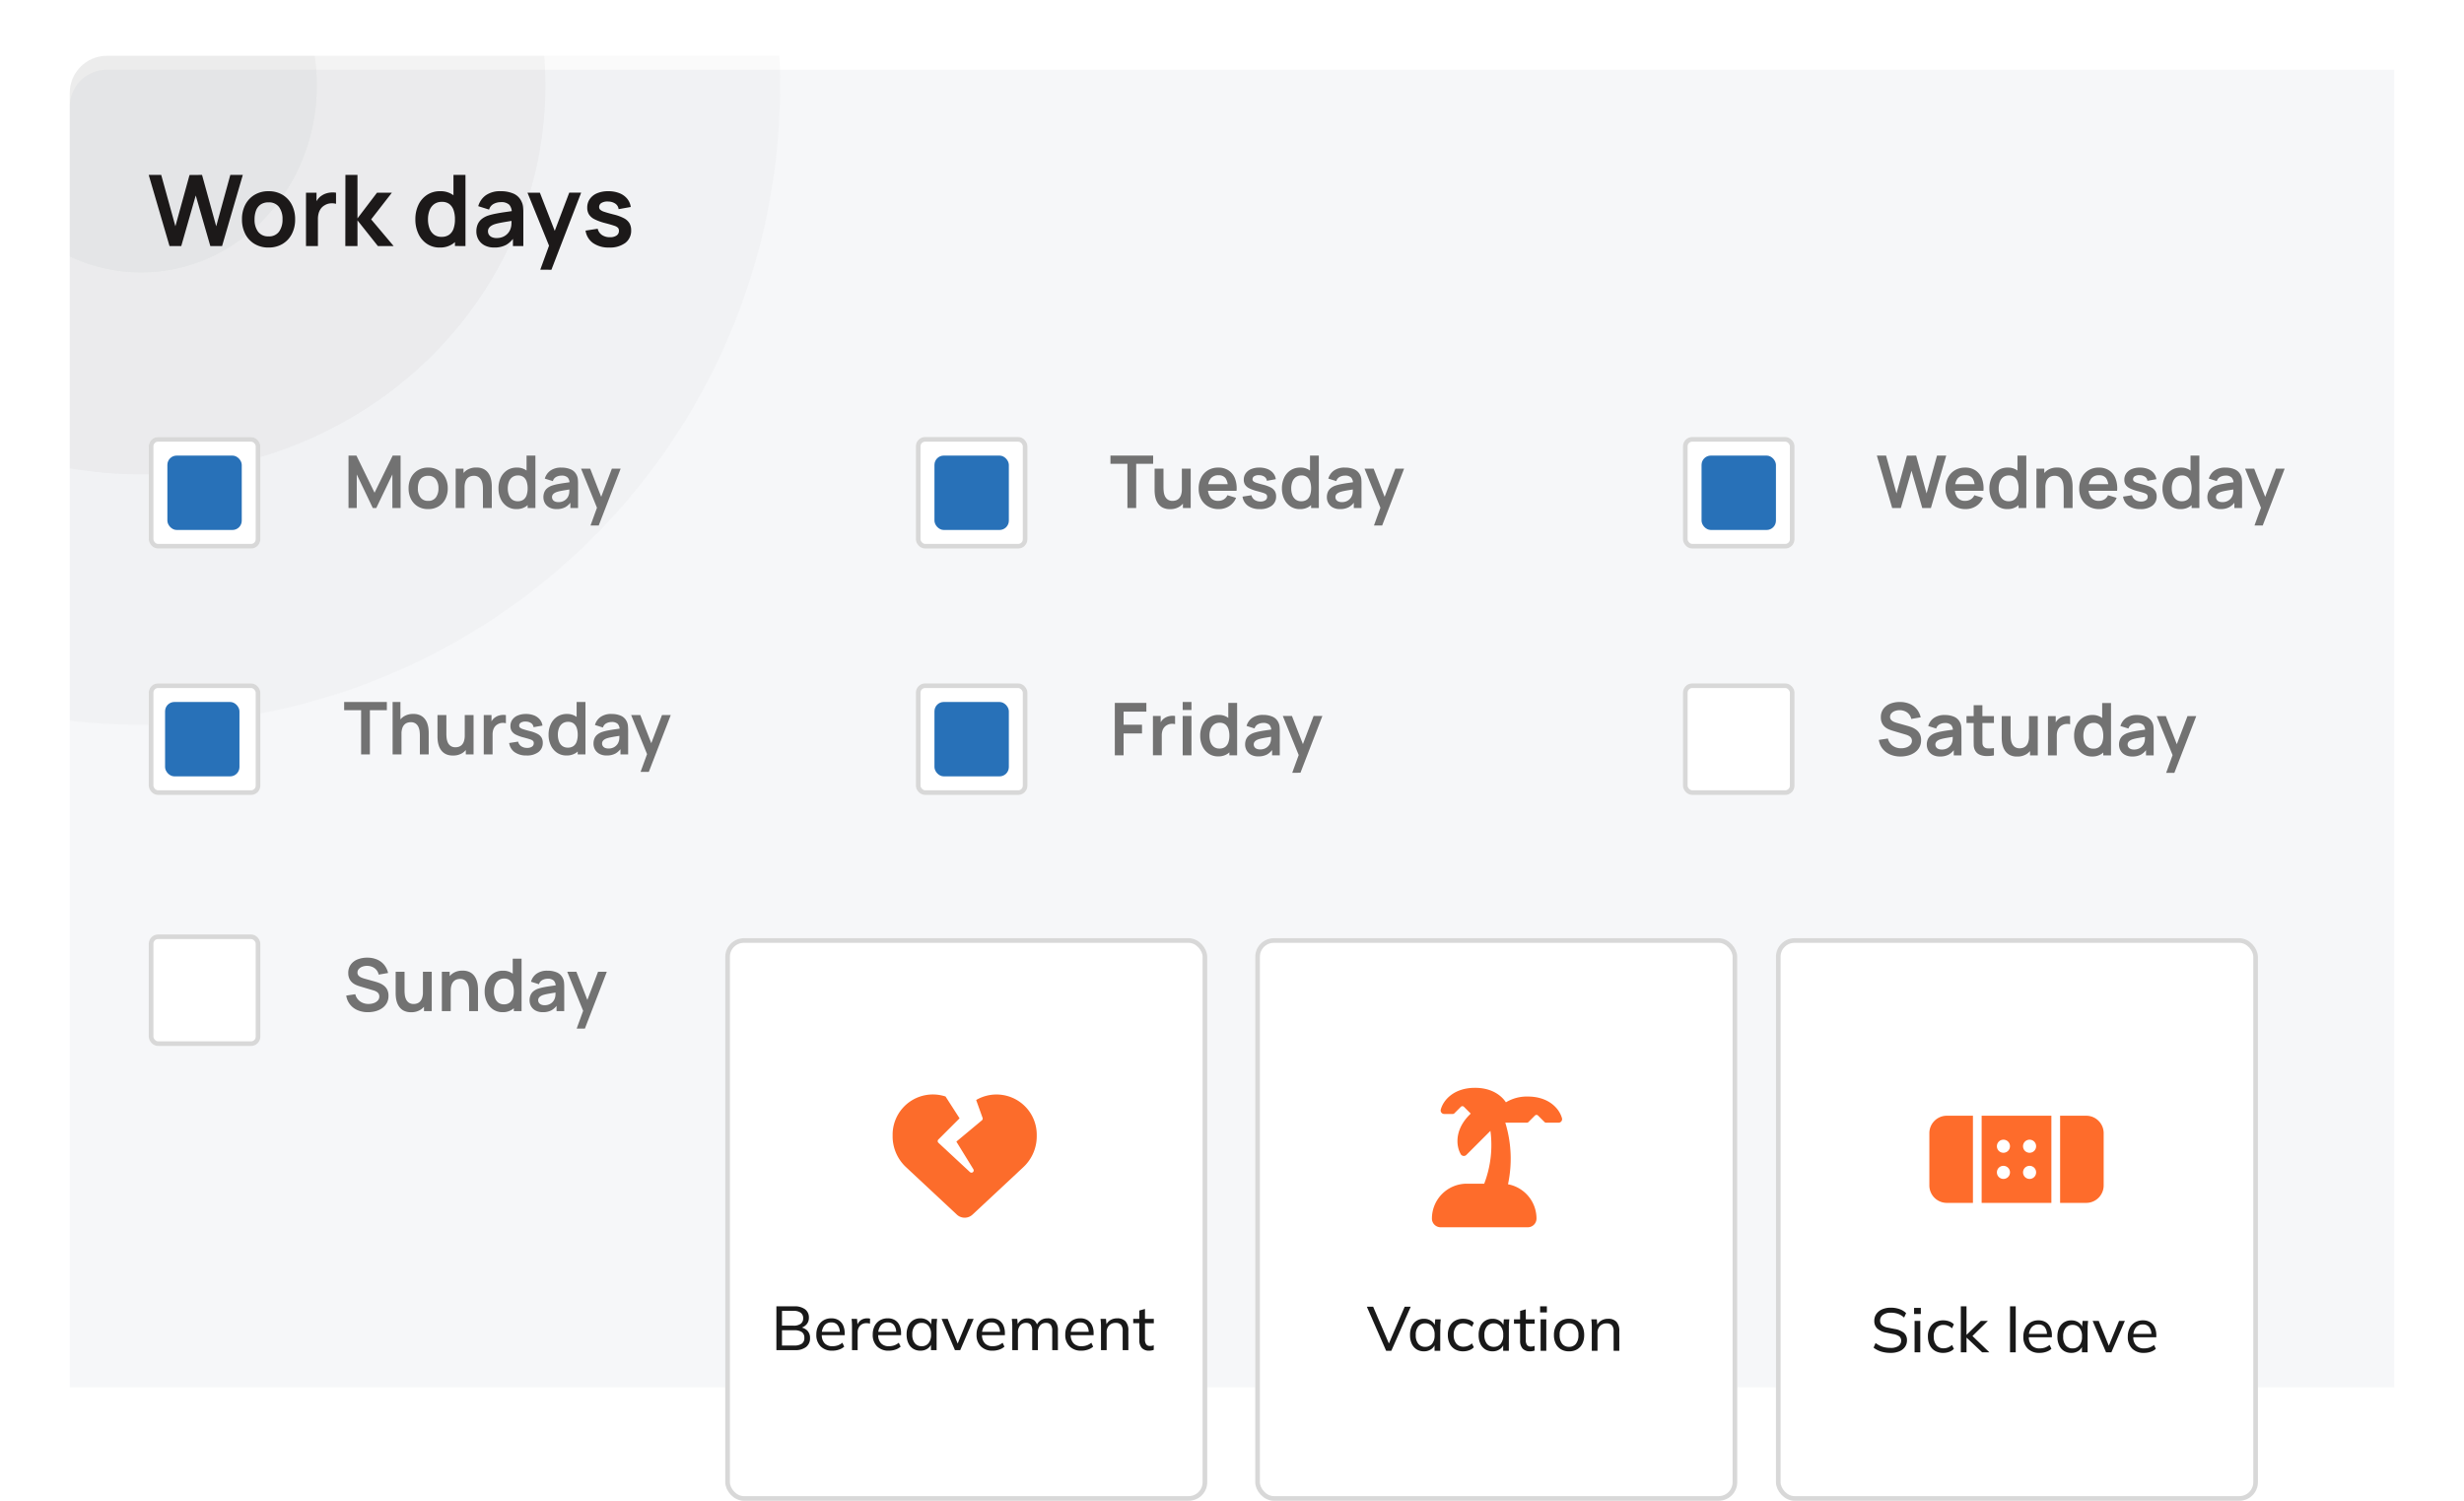 <svg xmlns="http://www.w3.org/2000/svg" xmlns:xlink="http://www.w3.org/1999/xlink" width="530" height="322.828" viewBox="0 0 530 322.828">
  <defs>
    <filter id="Rectangle_9163" x="0" y="0" width="530" height="313.424" filterUnits="userSpaceOnUse">
      <feOffset dy="3" input="SourceAlpha"/>
      <feGaussianBlur stdDeviation="5" result="blur"/>
      <feFlood flood-opacity="0.102"/>
      <feComposite operator="in" in2="blur"/>
      <feComposite in="SourceGraphic"/>
    </filter>
    <clipPath id="clip-path">
      <rect id="Rectangle_9164" data-name="Rectangle 9164" width="319.514" height="164.91" rx="8" transform="translate(0 0)" fill="#3c6fba" opacity="0.049"/>
    </clipPath>
  </defs>
  <g id="platform-schedule" transform="translate(-441.169 -2537.448)">
    <g id="Group_11456" data-name="Group 11456" transform="translate(456.169 2549.448)">
      <g transform="matrix(1, 0, 0, 1, -15, -12)" filter="url(#Rectangle_9163)">
        <path id="Rectangle_9163-2" data-name="Rectangle 9163" d="M8,0H500a0,0,0,0,1,0,0V283.424a0,0,0,0,1,0,0H0a0,0,0,0,1,0,0V8A8,8,0,0,1,8,0Z" transform="translate(15 12)" fill="#f6f7f9"/>
      </g>
      <g id="Mask_Group_11560" data-name="Mask Group 11560" transform="translate(0 0)" opacity="0.4" clip-path="url(#clip-path)">
        <g id="Group_11987" data-name="Group 11987" transform="translate(-122.166 -131.074)">
          <ellipse id="Ellipse_262" data-name="Ellipse 262" cx="137.489" cy="137.489" rx="137.489" ry="137.489" fill="#393939" opacity="0.056"/>
          <ellipse id="Ellipse_263" data-name="Ellipse 263" cx="87.019" cy="83.647" rx="87.019" ry="83.647" transform="translate(50.469 53.842)" fill="#393939" opacity="0.1"/>
          <ellipse id="Ellipse_264" data-name="Ellipse 264" cx="37.852" cy="40.219" rx="37.852" ry="40.219" transform="translate(99.637 97.27)" fill="#393939" opacity="0.1"/>
        </g>
      </g>
      <path id="Path_20915" data-name="Path 20915" d="M4.692,1.621.218-13.68H2.907L5.956-2.629,9-13.659l2.688-.021,3.05,11.051L17.772-13.68h2.688L16,1.621H13.469L10.334-9.26,7.221,1.621Zm21.294.319a5.708,5.708,0,0,1-3.007-.776A5.283,5.283,0,0,1,20.987-.977a6.735,6.735,0,0,1-.707-3.14A6.651,6.651,0,0,1,21-7.283a5.328,5.328,0,0,1,2.008-2.125,5.707,5.707,0,0,1,2.975-.765A5.729,5.729,0,0,1,29-9.4a5.319,5.319,0,0,1,2,2.141,6.694,6.694,0,0,1,.712,3.14A6.676,6.676,0,0,1,31-.966a5.319,5.319,0,0,1-2,2.136A5.738,5.738,0,0,1,25.986,1.94Zm0-2.4a2.628,2.628,0,0,0,2.274-1.02A4.363,4.363,0,0,0,29-4.117a4.294,4.294,0,0,0-.754-2.662,2.662,2.662,0,0,0-2.263-.994,2.9,2.9,0,0,0-1.695.462,2.712,2.712,0,0,0-.983,1.286,5.263,5.263,0,0,0-.319,1.907,4.273,4.273,0,0,0,.76,2.662A2.642,2.642,0,0,0,25.986-.462Zm8.065,2.083V-9.855h2.263V-7.06l-.276-.361a4.092,4.092,0,0,1,.568-1.047,3.1,3.1,0,0,1,.855-.781A3.664,3.664,0,0,1,38.4-9.7a4.464,4.464,0,0,1,1.057-.2,4.5,4.5,0,0,1,1.052.048v2.391a3.262,3.262,0,0,0-1.174-.1,2.709,2.709,0,0,0-1.2.372,2.619,2.619,0,0,0-.866.733,3.043,3.043,0,0,0-.494,1.015,4.531,4.531,0,0,0-.159,1.227V1.621Zm8.458,0,.021-15.3h2.593v9.351l4.2-5.525h3.2L48.066-4.117,52.9,1.621h-3.39L45.123-3.9V1.621Zm20.306.319a4.816,4.816,0,0,1-2.763-.8,5.275,5.275,0,0,1-1.828-2.168,7.146,7.146,0,0,1-.648-3.092,7.113,7.113,0,0,1,.653-3.108,5.225,5.225,0,0,1,1.854-2.157,5.017,5.017,0,0,1,2.826-.792,4.611,4.611,0,0,1,2.747.792A4.915,4.915,0,0,1,67.341-7.22a7.969,7.969,0,0,1,.574,3.1,7.95,7.95,0,0,1-.574,3.087,4.874,4.874,0,0,1-1.711,2.173A4.785,4.785,0,0,1,62.815,1.94Zm.393-2.3a2.708,2.708,0,0,0,1.663-.473A2.691,2.691,0,0,0,65.8-2.151a6.042,6.042,0,0,0,.292-1.966A6.03,6.03,0,0,0,65.8-6.088a2.736,2.736,0,0,0-.909-1.318,2.545,2.545,0,0,0-1.594-.473,2.746,2.746,0,0,0-1.7.5,2.945,2.945,0,0,0-.988,1.36,5.4,5.4,0,0,0-.319,1.9A5.511,5.511,0,0,0,60.6-2.209a2.939,2.939,0,0,0,.962,1.355A2.62,2.62,0,0,0,63.208-.355Zm2.88,1.976V-6.433h-.319V-13.68h2.582v15.3Zm8.447.319a4.316,4.316,0,0,1-2.1-.473,3.234,3.234,0,0,1-1.3-1.259,3.48,3.48,0,0,1-.441-1.732,3.853,3.853,0,0,1,.276-1.493,2.985,2.985,0,0,1,.85-1.148A4.535,4.535,0,0,1,73.3-4.956a14.029,14.029,0,0,1,1.62-.4q.93-.181,2.019-.335t2.279-.335l-.914.521a2.419,2.419,0,0,0-.531-1.753,2.464,2.464,0,0,0-1.828-.563,3.311,3.311,0,0,0-1.5.361,2,2,0,0,0-1.009,1.243L71.1-6.954a4.334,4.334,0,0,1,1.62-2.338,5.317,5.317,0,0,1,3.225-.882,6.78,6.78,0,0,1,2.694.5,3.341,3.341,0,0,1,1.727,1.636A3.485,3.485,0,0,1,80.74-6.8,13.767,13.767,0,0,1,80.8-5.424V1.621H78.562V-.865l.372.4a5.124,5.124,0,0,1-1.812,1.822A5.246,5.246,0,0,1,74.535,1.94Zm.51-2.04a3.3,3.3,0,0,0,1.488-.308,2.961,2.961,0,0,0,.983-.754A2.652,2.652,0,0,0,78.01-2a3.283,3.283,0,0,0,.228-1.121q.027-.632.027-1.025l.786.234q-1.158.181-1.987.319t-1.424.26a9.779,9.779,0,0,0-1.052.271,3.255,3.255,0,0,0-.754.372,1.585,1.585,0,0,0-.473.489,1.242,1.242,0,0,0-.165.648,1.335,1.335,0,0,0,.213.749,1.458,1.458,0,0,0,.622.515A2.391,2.391,0,0,0,75.045-.1Zm9.393,6.822L86.648.654l.042,1.785-5-12.294h2.667L87.9-.759h-.68l3.453-9.1h2.561L86.84,6.721ZM99.251,1.94A5.774,5.774,0,0,1,95.8.984,3.966,3.966,0,0,1,94.182-1.7l2.614-.4A2.208,2.208,0,0,0,97.689-.77a2.944,2.944,0,0,0,1.743.489,2.4,2.4,0,0,0,1.429-.367,1.174,1.174,0,0,0,.5-1,1,1,0,0,0-.186-.632,1.841,1.841,0,0,0-.813-.462q-.627-.223-1.923-.563a11.5,11.5,0,0,1-2.3-.823,3,3,0,0,1-1.222-1.047,2.75,2.75,0,0,1-.372-1.466,3.157,3.157,0,0,1,.563-1.87A3.6,3.6,0,0,1,96.69-9.743a6.039,6.039,0,0,1,2.38-.43,6.357,6.357,0,0,1,2.375.414,4.122,4.122,0,0,1,1.674,1.179,3.535,3.535,0,0,1,.786,1.8l-2.614.468a1.652,1.652,0,0,0-.664-1.158,2.735,2.735,0,0,0-1.514-.478,2.554,2.554,0,0,0-1.456.271,1.006,1.006,0,0,0-.553.909.786.786,0,0,0,.223.563,2.389,2.389,0,0,0,.9.468q.675.234,2.014.574a9.588,9.588,0,0,1,2.194.8,2.994,2.994,0,0,1,1.19,1.079,2.962,2.962,0,0,1,.367,1.519A3.268,3.268,0,0,1,102.73.952,5.5,5.5,0,0,1,99.251,1.94Z" transform="translate(16.769 39.304)" fill="#1c1919"/>
      <path id="Path_20908" data-name="Path 20908" d="M.98,1.194V-10.08h1.7l3.9,7.986,3.9-7.986h1.7V1.194H10.415V-6.032L6.954,1.194H6.2L2.749-6.032V1.194ZM18.1,1.429A4.206,4.206,0,0,1,15.887.858,3.893,3.893,0,0,1,14.419-.72,4.963,4.963,0,0,1,13.9-3.033a4.9,4.9,0,0,1,.532-2.333,3.926,3.926,0,0,1,1.48-1.566A4.2,4.2,0,0,1,18.1-7.5a4.221,4.221,0,0,1,2.224.572A3.919,3.919,0,0,1,21.8-5.347a4.932,4.932,0,0,1,.525,2.314,4.919,4.919,0,0,1-.528,2.321A3.919,3.919,0,0,1,20.319.862,4.228,4.228,0,0,1,18.1,1.429Zm0-1.769a1.936,1.936,0,0,0,1.676-.752,3.215,3.215,0,0,0,.548-1.942,3.164,3.164,0,0,0-.556-1.961A1.962,1.962,0,0,0,18.1-5.727a2.137,2.137,0,0,0-1.249.341,2,2,0,0,0-.724.947A3.878,3.878,0,0,0,15.9-3.033a3.148,3.148,0,0,0,.56,1.961A1.946,1.946,0,0,0,18.1-.34ZM29.894,1.194V-2.877a7.942,7.942,0,0,0-.055-.885,3.173,3.173,0,0,0-.254-.936,1.812,1.812,0,0,0-.6-.74,1.772,1.772,0,0,0-1.069-.29,2.24,2.24,0,0,0-.712.117,1.623,1.623,0,0,0-.638.4,2.026,2.026,0,0,0-.458.783,3.951,3.951,0,0,0-.172,1.272l-1.12-.478a4.483,4.483,0,0,1,.419-1.957,3.33,3.33,0,0,1,1.233-1.4,3.647,3.647,0,0,1,2-.521,3.386,3.386,0,0,1,1.55.313,2.738,2.738,0,0,1,.971.8,3.477,3.477,0,0,1,.532,1.033,5.3,5.3,0,0,1,.223,1.037q.051.489.051.795V1.194Zm-5.864,0V-7.261h1.683v2.623h.227V1.194ZM37.1,1.429A3.549,3.549,0,0,1,35.062.842a3.887,3.887,0,0,1-1.347-1.6,5.266,5.266,0,0,1-.478-2.278,5.241,5.241,0,0,1,.482-2.29,3.85,3.85,0,0,1,1.366-1.589A3.7,3.7,0,0,1,37.168-7.5a3.4,3.4,0,0,1,2.024.583A3.622,3.622,0,0,1,40.433-5.32a5.872,5.872,0,0,1,.423,2.286,5.858,5.858,0,0,1-.423,2.274,3.592,3.592,0,0,1-1.261,1.6A3.526,3.526,0,0,1,37.1,1.429Zm.29-1.691A2,2,0,0,0,38.613-.61a1.983,1.983,0,0,0,.681-.975,4.452,4.452,0,0,0,.215-1.448,4.443,4.443,0,0,0-.215-1.452,2.016,2.016,0,0,0-.669-.971,1.875,1.875,0,0,0-1.174-.348,2.023,2.023,0,0,0-1.253.372,2.17,2.17,0,0,0-.728,1,3.975,3.975,0,0,0-.235,1.4,4.06,4.06,0,0,0,.231,1.405,2.165,2.165,0,0,0,.709,1A1.93,1.93,0,0,0,37.387-.262Zm2.122,1.456V-4.74h-.235v-5.34h1.9V1.194Zm6.224.235a3.18,3.18,0,0,1-1.55-.348,2.383,2.383,0,0,1-.959-.928A2.564,2.564,0,0,1,42.9-1.123a2.84,2.84,0,0,1,.2-1.1,2.2,2.2,0,0,1,.626-.846,3.342,3.342,0,0,1,1.1-.583,10.337,10.337,0,0,1,1.194-.3q.685-.133,1.488-.247t1.679-.247l-.673.384a1.782,1.782,0,0,0-.391-1.292,1.816,1.816,0,0,0-1.347-.415,2.44,2.44,0,0,0-1.1.266,1.477,1.477,0,0,0-.744.916L43.2-5.124A3.193,3.193,0,0,1,44.4-6.846a3.918,3.918,0,0,1,2.376-.65,5,5,0,0,1,1.985.368,2.461,2.461,0,0,1,1.272,1.206,2.568,2.568,0,0,1,.274.912A10.144,10.144,0,0,1,50.353-4V1.194H48.7V-.638l.274.3A3.775,3.775,0,0,1,47.64,1,3.866,3.866,0,0,1,45.733,1.429Zm.376-1.5a2.429,2.429,0,0,0,1.1-.227,2.182,2.182,0,0,0,.724-.556,1.954,1.954,0,0,0,.364-.619,2.419,2.419,0,0,0,.168-.826q.02-.466.02-.756l.579.172q-.853.133-1.464.235t-1.049.192a7.2,7.2,0,0,0-.775.2,2.4,2.4,0,0,0-.556.274,1.168,1.168,0,0,0-.348.36.915.915,0,0,0-.121.478.984.984,0,0,0,.157.552,1.074,1.074,0,0,0,.458.38A1.762,1.762,0,0,0,46.109-.074Zm6.921,5.027L54.659.482,54.69,1.8,51-7.261h1.965l2.615,6.7h-.5l2.545-6.7h1.887L54.8,4.953Z" transform="translate(58.986 96.081)" fill="#727272"/>
      <path id="Path_20909" data-name="Path 20909" d="M3.789,1.194V-8.311H.14V-10.08H9.324v1.769H5.675V1.194Zm12.637,0V-2.877a7.943,7.943,0,0,0-.055-.885,3.173,3.173,0,0,0-.254-.936,1.812,1.812,0,0,0-.6-.74,1.772,1.772,0,0,0-1.069-.29,2.24,2.24,0,0,0-.712.117,1.623,1.623,0,0,0-.638.4,2.026,2.026,0,0,0-.458.783,3.951,3.951,0,0,0-.172,1.272l-1.12-.478a4.483,4.483,0,0,1,.419-1.957A3.33,3.33,0,0,1,13-6.983a3.647,3.647,0,0,1,2-.521,3.386,3.386,0,0,1,1.55.313,2.738,2.738,0,0,1,.971.8,3.476,3.476,0,0,1,.532,1.033,5.3,5.3,0,0,1,.223,1.037q.051.489.051.795V1.194Zm-5.864,0V-10.08h1.683v5.935h.227v5.34Zm12.981.243a3.386,3.386,0,0,1-1.55-.313,2.738,2.738,0,0,1-.971-.8,3.477,3.477,0,0,1-.532-1.033,5.3,5.3,0,0,1-.223-1.037q-.051-.489-.051-.795V-7.261h1.91V-3.19a7.989,7.989,0,0,0,.055.881,3.176,3.176,0,0,0,.254.94,1.812,1.812,0,0,0,.6.74A1.772,1.772,0,0,0,24.1-.34a2.24,2.24,0,0,0,.712-.117,1.623,1.623,0,0,0,.638-.4,2.024,2.024,0,0,0,.458-.787,3.958,3.958,0,0,0,.172-1.268l1.12.478A4.484,4.484,0,0,1,26.78-.481a3.33,3.33,0,0,1-1.233,1.4A3.647,3.647,0,0,1,23.542,1.437Zm2.764-.243V-1.428h-.227V-7.261h1.895V1.194Zm3.86,0V-7.261h1.668V-5.2l-.2-.266a3.015,3.015,0,0,1,.419-.771,2.284,2.284,0,0,1,.63-.575,2.7,2.7,0,0,1,.693-.333,3.29,3.29,0,0,1,.779-.149,3.318,3.318,0,0,1,.775.035V-5.5a2.4,2.4,0,0,0-.865-.07,2,2,0,0,0-.881.274,1.93,1.93,0,0,0-.638.54,2.242,2.242,0,0,0-.364.748,3.338,3.338,0,0,0-.117.9v4.3Zm9.2.235a4.255,4.255,0,0,1-2.545-.7,2.922,2.922,0,0,1-1.19-1.981l1.926-.3a1.627,1.627,0,0,0,.658.987,2.169,2.169,0,0,0,1.284.36,1.769,1.769,0,0,0,1.053-.27.865.865,0,0,0,.372-.74.738.738,0,0,0-.137-.466,1.357,1.357,0,0,0-.6-.341q-.462-.164-1.417-.415a8.477,8.477,0,0,1-1.691-.607,2.214,2.214,0,0,1-.9-.771,2.026,2.026,0,0,1-.274-1.08,2.326,2.326,0,0,1,.415-1.378,2.651,2.651,0,0,1,1.159-.9A4.45,4.45,0,0,1,39.233-7.5a4.684,4.684,0,0,1,1.75.305,3.037,3.037,0,0,1,1.233.869A2.605,2.605,0,0,1,42.8-5l-1.926.344a1.217,1.217,0,0,0-.489-.853,2.015,2.015,0,0,0-1.116-.352,1.882,1.882,0,0,0-1.073.2.741.741,0,0,0-.407.669.579.579,0,0,0,.164.415,1.76,1.76,0,0,0,.662.344q.5.172,1.484.423a7.065,7.065,0,0,1,1.617.591,2.206,2.206,0,0,1,.877.795,2.182,2.182,0,0,1,.27,1.12,2.408,2.408,0,0,1-.928,2A4.055,4.055,0,0,1,39.366,1.429Zm8.6,0A3.549,3.549,0,0,1,45.935.842a3.887,3.887,0,0,1-1.347-1.6,5.266,5.266,0,0,1-.478-2.278,5.241,5.241,0,0,1,.482-2.29,3.85,3.85,0,0,1,1.366-1.589A3.7,3.7,0,0,1,48.041-7.5a3.4,3.4,0,0,1,2.024.583A3.622,3.622,0,0,1,51.306-5.32a5.872,5.872,0,0,1,.423,2.286,5.858,5.858,0,0,1-.423,2.274,3.592,3.592,0,0,1-1.261,1.6A3.526,3.526,0,0,1,47.97,1.429Zm.29-1.691A2,2,0,0,0,49.485-.61a1.983,1.983,0,0,0,.681-.975,4.452,4.452,0,0,0,.215-1.448,4.444,4.444,0,0,0-.215-1.452,2.016,2.016,0,0,0-.669-.971,1.875,1.875,0,0,0-1.174-.348,2.023,2.023,0,0,0-1.253.372,2.17,2.17,0,0,0-.728,1,3.976,3.976,0,0,0-.235,1.4,4.06,4.06,0,0,0,.231,1.405,2.166,2.166,0,0,0,.709,1A1.931,1.931,0,0,0,48.26-.262Zm2.122,1.456V-4.74h-.235v-5.34h1.9V1.194Zm6.224.235a3.18,3.18,0,0,1-1.55-.348A2.383,2.383,0,0,1,54.1.153a2.564,2.564,0,0,1-.325-1.276,2.84,2.84,0,0,1,.2-1.1,2.2,2.2,0,0,1,.626-.846,3.342,3.342,0,0,1,1.1-.583,10.337,10.337,0,0,1,1.194-.3q.685-.133,1.488-.247t1.679-.247l-.673.384a1.782,1.782,0,0,0-.391-1.292,1.816,1.816,0,0,0-1.347-.415,2.44,2.44,0,0,0-1.1.266,1.477,1.477,0,0,0-.744.916l-1.722-.54a3.193,3.193,0,0,1,1.194-1.722,3.918,3.918,0,0,1,2.376-.65,5,5,0,0,1,1.985.368A2.461,2.461,0,0,1,60.9-5.923a2.568,2.568,0,0,1,.274.912A10.147,10.147,0,0,1,61.226-4V1.194H59.574V-.638l.274.3A3.775,3.775,0,0,1,58.513,1,3.866,3.866,0,0,1,56.606,1.429Zm.376-1.5a2.429,2.429,0,0,0,1.1-.227A2.182,2.182,0,0,0,58.8-.857a1.954,1.954,0,0,0,.364-.619,2.419,2.419,0,0,0,.168-.826q.02-.466.02-.756l.579.172q-.853.133-1.464.235t-1.049.192a7.2,7.2,0,0,0-.775.2,2.4,2.4,0,0,0-.556.274,1.168,1.168,0,0,0-.348.36.915.915,0,0,0-.121.478.984.984,0,0,0,.157.552,1.074,1.074,0,0,0,.458.38A1.762,1.762,0,0,0,56.982-.074ZM63.9,4.953,65.532.482,65.563,1.8,61.876-7.261h1.965l2.615,6.7h-.5l2.545-6.7h1.887L65.673,4.953Z" transform="translate(58.887 149.08)" fill="#727272"/>
      <g id="Rectangle_8689" data-name="Rectangle 8689" transform="translate(17 82)" fill="#fff" stroke="#d8d8d8" stroke-width="1">
        <rect width="24" height="24" rx="2" stroke="none"/>
        <rect x="0.5" y="0.5" width="23" height="23" rx="1.5" fill="none"/>
      </g>
      <rect id="Rectangle_8690" data-name="Rectangle 8690" width="16" height="16" rx="2" transform="translate(21.001 86)" fill="#2871b8"/>
      <g id="Rectangle_8691" data-name="Rectangle 8691" transform="translate(17 135)" fill="#fff" stroke="#d8d8d8" stroke-width="1">
        <rect width="24" height="24" rx="2" stroke="none"/>
        <rect x="0.5" y="0.5" width="23" height="23" rx="1.5" fill="none"/>
      </g>
      <rect id="Rectangle_8692" data-name="Rectangle 8692" width="16" height="16" rx="2" transform="translate(20.507 139)" fill="#2871b8"/>
      <path id="Path_20912" data-name="Path 20912" d="M3.789,1.194V-8.311H.14V-10.08H9.324v1.769H5.675V1.194Zm9.176.243a3.386,3.386,0,0,1-1.55-.313,2.738,2.738,0,0,1-.971-.8A3.476,3.476,0,0,1,9.911-.708a5.3,5.3,0,0,1-.223-1.037q-.051-.489-.051-.795V-7.261h1.91V-3.19a7.989,7.989,0,0,0,.055.881,3.176,3.176,0,0,0,.254.94,1.812,1.812,0,0,0,.6.74,1.772,1.772,0,0,0,1.069.29,2.24,2.24,0,0,0,.712-.117,1.623,1.623,0,0,0,.638-.4,2.024,2.024,0,0,0,.458-.787A3.958,3.958,0,0,0,15.5-2.916l1.12.478A4.483,4.483,0,0,1,16.2-.481a3.33,3.33,0,0,1-1.233,1.4A3.647,3.647,0,0,1,12.965,1.437Zm2.764-.243V-1.428H15.5V-7.261H17.4V1.194Zm7.7.235A4.458,4.458,0,0,1,21.178.873,3.931,3.931,0,0,1,19.663-.669a4.624,4.624,0,0,1-.544-2.271,5.143,5.143,0,0,1,.532-2.408,3.9,3.9,0,0,1,1.48-1.585A4.2,4.2,0,0,1,23.323-7.5a3.932,3.932,0,0,1,2.235.615,3.644,3.644,0,0,1,1.366,1.734,5.931,5.931,0,0,1,.337,2.639H25.39V-3.2A3.4,3.4,0,0,0,24.9-5.21a1.76,1.76,0,0,0-1.5-.634,2.057,2.057,0,0,0-1.722.716,3.333,3.333,0,0,0-.564,2.094,3.11,3.11,0,0,0,.564,1.989,1.981,1.981,0,0,0,1.644.7,2.256,2.256,0,0,0,1.2-.309,2.021,2.021,0,0,0,.779-.9l1.863.564A3.784,3.784,0,0,1,25.668.8,4.132,4.132,0,0,1,23.433,1.429ZM20.52-2.509V-3.934h5.817v1.425ZM32.28,1.429a4.255,4.255,0,0,1-2.545-.7,2.922,2.922,0,0,1-1.19-1.981l1.926-.3a1.627,1.627,0,0,0,.658.987,2.169,2.169,0,0,0,1.284.36,1.769,1.769,0,0,0,1.053-.27.865.865,0,0,0,.372-.74.738.738,0,0,0-.137-.466,1.357,1.357,0,0,0-.6-.341q-.462-.164-1.417-.415a8.477,8.477,0,0,1-1.691-.607,2.214,2.214,0,0,1-.9-.771,2.026,2.026,0,0,1-.274-1.08,2.326,2.326,0,0,1,.415-1.378,2.651,2.651,0,0,1,1.159-.9A4.45,4.45,0,0,1,32.147-7.5a4.684,4.684,0,0,1,1.75.305,3.037,3.037,0,0,1,1.233.869A2.6,2.6,0,0,1,35.709-5l-1.926.344a1.217,1.217,0,0,0-.489-.853,2.015,2.015,0,0,0-1.116-.352,1.882,1.882,0,0,0-1.073.2.741.741,0,0,0-.407.669.579.579,0,0,0,.164.415,1.76,1.76,0,0,0,.662.344q.5.172,1.484.423a7.065,7.065,0,0,1,1.617.591,2.206,2.206,0,0,1,.877.795,2.182,2.182,0,0,1,.27,1.12,2.408,2.408,0,0,1-.928,2A4.055,4.055,0,0,1,32.28,1.429Zm8.6,0A3.549,3.549,0,0,1,38.849.842,3.887,3.887,0,0,1,37.5-.755a5.266,5.266,0,0,1-.478-2.278,5.241,5.241,0,0,1,.482-2.29,3.85,3.85,0,0,1,1.366-1.589A3.7,3.7,0,0,1,40.955-7.5a3.4,3.4,0,0,1,2.024.583A3.622,3.622,0,0,1,44.22-5.32a5.872,5.872,0,0,1,.423,2.286A5.858,5.858,0,0,1,44.22-.759,3.592,3.592,0,0,1,42.96.842,3.526,3.526,0,0,1,40.885,1.429Zm.29-1.691A2,2,0,0,0,42.4-.61a1.983,1.983,0,0,0,.681-.975A4.452,4.452,0,0,0,43.3-3.033a4.443,4.443,0,0,0-.215-1.452,2.016,2.016,0,0,0-.669-.971,1.875,1.875,0,0,0-1.174-.348,2.023,2.023,0,0,0-1.253.372,2.17,2.17,0,0,0-.728,1,3.976,3.976,0,0,0-.235,1.4,4.06,4.06,0,0,0,.231,1.405,2.165,2.165,0,0,0,.709,1A1.93,1.93,0,0,0,41.174-.262ZM43.3,1.194V-4.74h-.235v-5.34h1.9V1.194Zm6.224.235a3.18,3.18,0,0,1-1.55-.348,2.383,2.383,0,0,1-.959-.928,2.564,2.564,0,0,1-.325-1.276,2.84,2.84,0,0,1,.2-1.1,2.2,2.2,0,0,1,.626-.846,3.342,3.342,0,0,1,1.1-.583,10.337,10.337,0,0,1,1.194-.3q.685-.133,1.488-.247t1.679-.247l-.673.384a1.782,1.782,0,0,0-.391-1.292,1.816,1.816,0,0,0-1.347-.415,2.44,2.44,0,0,0-1.1.266,1.477,1.477,0,0,0-.744.916l-1.722-.54a3.193,3.193,0,0,1,1.194-1.722,3.918,3.918,0,0,1,2.376-.65,5,5,0,0,1,1.985.368,2.462,2.462,0,0,1,1.272,1.206,2.568,2.568,0,0,1,.274.912A10.144,10.144,0,0,1,54.14-4V1.194H52.488V-.638l.274.3A3.775,3.775,0,0,1,51.427,1,3.866,3.866,0,0,1,49.521,1.429Zm.376-1.5a2.429,2.429,0,0,0,1.1-.227,2.182,2.182,0,0,0,.724-.556,1.954,1.954,0,0,0,.364-.619,2.419,2.419,0,0,0,.168-.826q.02-.466.02-.756l.579.172q-.853.133-1.464.235t-1.049.192a7.205,7.205,0,0,0-.775.2A2.4,2.4,0,0,0,49-1.984a1.168,1.168,0,0,0-.348.36.915.915,0,0,0-.121.478.984.984,0,0,0,.157.552,1.074,1.074,0,0,0,.458.38A1.762,1.762,0,0,0,49.9-.074Zm6.921,5.027L58.446.482,58.478,1.8,54.79-7.261h1.965l2.615,6.7h-.5l2.545-6.7H63.3L58.587,4.953Z" transform="translate(223.715 96.081)" fill="#727272"/>
      <path id="Path_20911" data-name="Path 20911" d="M.98,1.215V-10.059H7.768v1.887h-4.9v2.811H6.829v1.879H2.867v4.7Zm8.2,0V-7.241h1.668v2.059l-.2-.266a3.015,3.015,0,0,1,.419-.771,2.284,2.284,0,0,1,.63-.575,2.7,2.7,0,0,1,.693-.333,3.29,3.29,0,0,1,.779-.149,3.318,3.318,0,0,1,.775.035v1.762a2.4,2.4,0,0,0-.865-.07,2,2,0,0,0-.881.274,1.93,1.93,0,0,0-.638.54,2.242,2.242,0,0,0-.364.748,3.338,3.338,0,0,0-.117.9v4.3Zm6.4-9.74v-1.73h1.887v1.73Zm0,9.74V-7.241h1.887V1.215Zm7.626.235A3.549,3.549,0,0,1,21.172.863a3.887,3.887,0,0,1-1.347-1.6,5.266,5.266,0,0,1-.478-2.278A5.241,5.241,0,0,1,19.83-5.3,3.85,3.85,0,0,1,21.2-6.892a3.7,3.7,0,0,1,2.083-.583,3.4,3.4,0,0,1,2.024.583A3.622,3.622,0,0,1,26.543-5.3a5.872,5.872,0,0,1,.423,2.286,5.858,5.858,0,0,1-.423,2.274,3.592,3.592,0,0,1-1.261,1.6A3.526,3.526,0,0,1,23.208,1.45ZM23.5-.241a2,2,0,0,0,1.225-.348,1.983,1.983,0,0,0,.681-.975,4.452,4.452,0,0,0,.215-1.448A4.443,4.443,0,0,0,25.4-4.465a2.016,2.016,0,0,0-.669-.971,1.875,1.875,0,0,0-1.174-.348,2.023,2.023,0,0,0-1.253.372,2.17,2.17,0,0,0-.728,1,3.975,3.975,0,0,0-.235,1.4,4.06,4.06,0,0,0,.231,1.405,2.165,2.165,0,0,0,.709,1A1.93,1.93,0,0,0,23.5-.241Zm2.122,1.456V-4.72h-.235v-5.34h1.9V1.215Zm6.224.235a3.18,3.18,0,0,1-1.55-.348,2.383,2.383,0,0,1-.959-.928A2.564,2.564,0,0,1,29.01-1.1a2.84,2.84,0,0,1,.2-1.1,2.2,2.2,0,0,1,.626-.846,3.342,3.342,0,0,1,1.1-.583,10.337,10.337,0,0,1,1.194-.3q.685-.133,1.488-.247T35.3-4.422l-.673.384a1.782,1.782,0,0,0-.391-1.292,1.816,1.816,0,0,0-1.347-.415,2.44,2.44,0,0,0-1.1.266,1.477,1.477,0,0,0-.744.916L29.315-5.1a3.193,3.193,0,0,1,1.194-1.722,3.918,3.918,0,0,1,2.376-.65,5,5,0,0,1,1.985.368A2.461,2.461,0,0,1,36.142-5.9a2.568,2.568,0,0,1,.274.912,10.144,10.144,0,0,1,.047,1.014V1.215H34.811V-.617l.274.3A3.775,3.775,0,0,1,33.75,1.023,3.866,3.866,0,0,1,31.844,1.45Zm.376-1.5a2.429,2.429,0,0,0,1.1-.227,2.182,2.182,0,0,0,.724-.556,1.954,1.954,0,0,0,.364-.619,2.419,2.419,0,0,0,.168-.826q.02-.466.02-.756l.579.172q-.853.133-1.464.235t-1.049.192a7.2,7.2,0,0,0-.775.2,2.4,2.4,0,0,0-.556.274,1.168,1.168,0,0,0-.348.36.915.915,0,0,0-.121.478.984.984,0,0,0,.157.552,1.074,1.074,0,0,0,.458.38A1.762,1.762,0,0,0,32.22-.053Zm6.921,5.027L40.77.5,40.8,1.818,37.113-7.241h1.965l2.615,6.7h-.5l2.545-6.7h1.887L40.91,4.973Z" transform="translate(223.814 149.255)" fill="#727272"/>
      <g id="Rectangle_8693" data-name="Rectangle 8693" transform="translate(182 82)" fill="#fff" stroke="#d8d8d8" stroke-width="1">
        <rect width="24" height="24" rx="2" stroke="none"/>
        <rect x="0.5" y="0.5" width="23" height="23" rx="1.5" fill="none"/>
      </g>
      <rect id="Rectangle_8694" data-name="Rectangle 8694" width="16" height="16" rx="2" transform="translate(186 86)" fill="#2871b8"/>
      <g id="Rectangle_8695" data-name="Rectangle 8695" transform="translate(182 135)" fill="#fff" stroke="#d8d8d8" stroke-width="1">
        <rect width="24" height="24" rx="2" stroke="none"/>
        <rect x="0.5" y="0.5" width="23" height="23" rx="1.5" fill="none"/>
      </g>
      <rect id="Rectangle_8696" data-name="Rectangle 8696" width="16" height="16" rx="2" transform="translate(186 139)" fill="#2871b8"/>
      <path id="Path_20913" data-name="Path 20913" d="M3.457,1.194.161-10.08H2.142L4.389-1.937l2.239-8.127,1.981-.016,2.247,8.143L13.1-10.08h1.981L11.788,1.194H9.924L7.615-6.823,5.321,1.194Zm15.8.235A4.458,4.458,0,0,1,17,.873,3.931,3.931,0,0,1,15.487-.669a4.624,4.624,0,0,1-.544-2.271,5.143,5.143,0,0,1,.532-2.408,3.9,3.9,0,0,1,1.48-1.585A4.2,4.2,0,0,1,19.148-7.5a3.932,3.932,0,0,1,2.235.615,3.644,3.644,0,0,1,1.366,1.734,5.931,5.931,0,0,1,.337,2.639H21.215V-3.2a3.4,3.4,0,0,0-.485-2.012,1.76,1.76,0,0,0-1.5-.634,2.057,2.057,0,0,0-1.722.716,3.333,3.333,0,0,0-.564,2.094A3.11,3.11,0,0,0,17.5-1.045a1.981,1.981,0,0,0,1.644.7,2.256,2.256,0,0,0,1.2-.309,2.021,2.021,0,0,0,.779-.9l1.863.564A3.784,3.784,0,0,1,21.492.8,4.132,4.132,0,0,1,19.257,1.429ZM16.345-2.509V-3.934h5.817v1.425ZM28.23,1.429A3.549,3.549,0,0,1,26.194.842a3.887,3.887,0,0,1-1.347-1.6,5.266,5.266,0,0,1-.478-2.278,5.241,5.241,0,0,1,.482-2.29,3.85,3.85,0,0,1,1.366-1.589A3.7,3.7,0,0,1,28.3-7.5a3.4,3.4,0,0,1,2.024.583A3.622,3.622,0,0,1,31.565-5.32a5.872,5.872,0,0,1,.423,2.286,5.858,5.858,0,0,1-.423,2.274A3.592,3.592,0,0,1,30.3.842,3.526,3.526,0,0,1,28.23,1.429Zm.29-1.691A2,2,0,0,0,29.745-.61a1.983,1.983,0,0,0,.681-.975,4.452,4.452,0,0,0,.215-1.448,4.443,4.443,0,0,0-.215-1.452,2.016,2.016,0,0,0-.669-.971,1.875,1.875,0,0,0-1.174-.348,2.023,2.023,0,0,0-1.253.372,2.17,2.17,0,0,0-.728,1,3.975,3.975,0,0,0-.235,1.4A4.06,4.06,0,0,0,26.6-1.628a2.165,2.165,0,0,0,.709,1A1.93,1.93,0,0,0,28.519-.262Zm2.122,1.456V-4.74h-.235v-5.34h1.9V1.194Zm9.709,0V-2.877a7.943,7.943,0,0,0-.055-.885,3.173,3.173,0,0,0-.254-.936,1.812,1.812,0,0,0-.6-.74,1.772,1.772,0,0,0-1.069-.29,2.24,2.24,0,0,0-.712.117,1.623,1.623,0,0,0-.638.4,2.026,2.026,0,0,0-.458.783A3.951,3.951,0,0,0,36.4-3.151l-1.12-.478A4.483,4.483,0,0,1,35.7-5.586a3.33,3.33,0,0,1,1.233-1.4,3.647,3.647,0,0,1,2-.521,3.386,3.386,0,0,1,1.55.313,2.738,2.738,0,0,1,.971.8,3.477,3.477,0,0,1,.532,1.033,5.3,5.3,0,0,1,.223,1.037q.051.489.051.795V1.194Zm-5.864,0V-7.261h1.683v2.623H36.4V1.194Zm13.522.235A4.458,4.458,0,0,1,45.752.873,3.931,3.931,0,0,1,44.237-.669a4.624,4.624,0,0,1-.544-2.271,5.143,5.143,0,0,1,.532-2.408,3.9,3.9,0,0,1,1.48-1.585A4.2,4.2,0,0,1,47.9-7.5a3.932,3.932,0,0,1,2.235.615A3.644,3.644,0,0,1,51.5-5.147a5.931,5.931,0,0,1,.337,2.639H49.964V-3.2a3.4,3.4,0,0,0-.485-2.012,1.76,1.76,0,0,0-1.5-.634,2.057,2.057,0,0,0-1.722.716,3.333,3.333,0,0,0-.564,2.094,3.11,3.11,0,0,0,.564,1.989,1.981,1.981,0,0,0,1.644.7,2.256,2.256,0,0,0,1.2-.309,2.021,2.021,0,0,0,.779-.9l1.863.564A3.784,3.784,0,0,1,50.242.8,4.132,4.132,0,0,1,48.007,1.429ZM45.095-2.509V-3.934h5.817v1.425Zm11.76,3.938a4.255,4.255,0,0,1-2.545-.7,2.922,2.922,0,0,1-1.19-1.981l1.926-.3a1.627,1.627,0,0,0,.658.987,2.169,2.169,0,0,0,1.284.36,1.769,1.769,0,0,0,1.053-.27.865.865,0,0,0,.372-.74.738.738,0,0,0-.137-.466,1.357,1.357,0,0,0-.6-.341q-.462-.164-1.417-.415a8.477,8.477,0,0,1-1.691-.607,2.214,2.214,0,0,1-.9-.771,2.026,2.026,0,0,1-.274-1.08,2.326,2.326,0,0,1,.415-1.378,2.651,2.651,0,0,1,1.159-.9A4.45,4.45,0,0,1,56.721-7.5a4.684,4.684,0,0,1,1.75.305,3.037,3.037,0,0,1,1.233.869A2.605,2.605,0,0,1,60.284-5l-1.926.344a1.217,1.217,0,0,0-.489-.853,2.015,2.015,0,0,0-1.116-.352,1.882,1.882,0,0,0-1.073.2.741.741,0,0,0-.407.669.579.579,0,0,0,.164.415,1.76,1.76,0,0,0,.662.344q.5.172,1.484.423a7.065,7.065,0,0,1,1.617.591,2.206,2.206,0,0,1,.877.795,2.182,2.182,0,0,1,.27,1.12,2.408,2.408,0,0,1-.928,2A4.055,4.055,0,0,1,56.854,1.429Zm8.6,0A3.549,3.549,0,0,1,63.423.842a3.887,3.887,0,0,1-1.347-1.6A5.266,5.266,0,0,1,61.6-3.033a5.241,5.241,0,0,1,.482-2.29,3.85,3.85,0,0,1,1.366-1.589A3.7,3.7,0,0,1,65.53-7.5a3.4,3.4,0,0,1,2.024.583A3.622,3.622,0,0,1,68.794-5.32a5.872,5.872,0,0,1,.423,2.286,5.858,5.858,0,0,1-.423,2.274,3.592,3.592,0,0,1-1.261,1.6A3.526,3.526,0,0,1,65.459,1.429Zm.29-1.691A2,2,0,0,0,66.974-.61a1.983,1.983,0,0,0,.681-.975,4.452,4.452,0,0,0,.215-1.448,4.443,4.443,0,0,0-.215-1.452,2.016,2.016,0,0,0-.669-.971,1.875,1.875,0,0,0-1.174-.348,2.023,2.023,0,0,0-1.253.372,2.17,2.17,0,0,0-.728,1,3.976,3.976,0,0,0-.235,1.4,4.06,4.06,0,0,0,.231,1.405,2.165,2.165,0,0,0,.709,1A1.93,1.93,0,0,0,65.749-.262Zm2.122,1.456V-4.74h-.235v-5.34h1.9V1.194Zm6.224.235a3.181,3.181,0,0,1-1.55-.348,2.383,2.383,0,0,1-.959-.928,2.564,2.564,0,0,1-.325-1.276,2.84,2.84,0,0,1,.2-1.1,2.2,2.2,0,0,1,.626-.846,3.342,3.342,0,0,1,1.1-.583,10.337,10.337,0,0,1,1.194-.3q.685-.133,1.488-.247t1.679-.247l-.673.384a1.782,1.782,0,0,0-.391-1.292,1.816,1.816,0,0,0-1.347-.415,2.439,2.439,0,0,0-1.1.266,1.477,1.477,0,0,0-.744.916l-1.722-.54A3.193,3.193,0,0,1,72.76-6.846a3.918,3.918,0,0,1,2.376-.65,5,5,0,0,1,1.985.368,2.461,2.461,0,0,1,1.272,1.206,2.568,2.568,0,0,1,.274.912A10.144,10.144,0,0,1,78.714-4V1.194H77.062V-.638l.274.3A3.775,3.775,0,0,1,76,1,3.866,3.866,0,0,1,74.1,1.429Zm.376-1.5a2.429,2.429,0,0,0,1.1-.227,2.182,2.182,0,0,0,.724-.556,1.954,1.954,0,0,0,.364-.619,2.419,2.419,0,0,0,.168-.826q.02-.466.02-.756l.579.172q-.853.133-1.464.235t-1.049.192a7.205,7.205,0,0,0-.775.2,2.4,2.4,0,0,0-.556.274,1.168,1.168,0,0,0-.348.36.915.915,0,0,0-.121.478.984.984,0,0,0,.157.552,1.074,1.074,0,0,0,.458.38A1.762,1.762,0,0,0,74.471-.074Zm6.921,5.027L83.021.482,83.052,1.8,79.364-7.261h1.965l2.615,6.7h-.5l2.545-6.7h1.887L83.162,4.953Z" transform="translate(388.546 96.081)" fill="#727272"/>
      <path id="Path_20914" data-name="Path 20914" d="M5.205,1.453a5.532,5.532,0,0,1-2.227-.431A4.16,4.16,0,0,1,1.349-.211a3.991,3.991,0,0,1-.81-1.906l1.957-.3a2.589,2.589,0,0,0,1.03,1.55,3.044,3.044,0,0,0,1.8.548A3.386,3.386,0,0,0,6.458-.5a2.107,2.107,0,0,0,.865-.548,1.255,1.255,0,0,0,.333-.885,1.18,1.18,0,0,0-.078-.435,1.061,1.061,0,0,0-.231-.356,1.615,1.615,0,0,0-.391-.286A2.929,2.929,0,0,0,6.4-3.237L3.491-4.1a7.43,7.43,0,0,1-.81-.294A3.251,3.251,0,0,1,1.858-4.9a2.491,2.491,0,0,1-.634-.83A2.832,2.832,0,0,1,.977-6.98a2.971,2.971,0,0,1,.552-1.828A3.326,3.326,0,0,1,3.017-9.916a5.53,5.53,0,0,1,2.079-.36,5.315,5.315,0,0,1,2.067.4A3.962,3.962,0,0,1,8.682-8.757,4.319,4.319,0,0,1,9.543-6.98l-2.028.352a2.25,2.25,0,0,0-.482-1.014,2.324,2.324,0,0,0-.869-.638,2.956,2.956,0,0,0-1.092-.235,2.9,2.9,0,0,0-1.045.168,1.882,1.882,0,0,0-.775.505,1.116,1.116,0,0,0-.294.767.94.94,0,0,0,.251.677,1.784,1.784,0,0,0,.622.415,6.121,6.121,0,0,0,.756.254l2.02.564q.415.11.932.3a4.235,4.235,0,0,1,.994.525,2.665,2.665,0,0,1,.787.885,2.81,2.81,0,0,1,.309,1.394A3.14,3.14,0,0,1,9.265-.524a3.257,3.257,0,0,1-.983,1.1,4.481,4.481,0,0,1-1.413.658A6.229,6.229,0,0,1,5.205,1.453Zm8.487,0a3.18,3.18,0,0,1-1.55-.348,2.383,2.383,0,0,1-.959-.928A2.564,2.564,0,0,1,10.858-1.1a2.84,2.84,0,0,1,.2-1.1,2.2,2.2,0,0,1,.626-.846,3.342,3.342,0,0,1,1.1-.583,10.337,10.337,0,0,1,1.194-.3q.685-.133,1.488-.247t1.679-.247l-.673.384a1.782,1.782,0,0,0-.391-1.292,1.816,1.816,0,0,0-1.347-.415,2.44,2.44,0,0,0-1.1.266,1.477,1.477,0,0,0-.744.916L11.164-5.1a3.193,3.193,0,0,1,1.194-1.722,3.918,3.918,0,0,1,2.376-.65,5,5,0,0,1,1.985.368A2.461,2.461,0,0,1,17.991-5.9a2.568,2.568,0,0,1,.274.912,10.145,10.145,0,0,1,.047,1.014V1.218H16.66V-.614l.274.3A3.775,3.775,0,0,1,15.6,1.026,3.866,3.866,0,0,1,13.693,1.453Zm.376-1.5a2.429,2.429,0,0,0,1.1-.227,2.182,2.182,0,0,0,.724-.556,1.954,1.954,0,0,0,.364-.619,2.419,2.419,0,0,0,.168-.826q.02-.466.02-.756l.579.172q-.853.133-1.464.235t-1.049.192a7.205,7.205,0,0,0-.775.2,2.4,2.4,0,0,0-.556.274,1.168,1.168,0,0,0-.348.36.915.915,0,0,0-.121.478.984.984,0,0,0,.157.552,1.074,1.074,0,0,0,.458.38A1.762,1.762,0,0,0,14.068-.051ZM25.3,1.218a7.867,7.867,0,0,1-1.64.137,3.779,3.779,0,0,1-1.437-.3,1.966,1.966,0,0,1-.963-.881,2.522,2.522,0,0,1-.305-1.12q-.016-.572-.016-1.292V-9.587h1.879v7.242q0,.509.012.893a1.26,1.26,0,0,0,.161.626,1.093,1.093,0,0,0,.9.525A6.048,6.048,0,0,0,25.3-.364Zm-5.9-6.976v-1.48h5.9v1.48ZM30.3,1.46a3.386,3.386,0,0,1-1.55-.313,2.738,2.738,0,0,1-.971-.8,3.476,3.476,0,0,1-.532-1.033,5.3,5.3,0,0,1-.223-1.037q-.051-.489-.051-.795V-7.238h1.91v4.071a7.989,7.989,0,0,0,.055.881,3.176,3.176,0,0,0,.254.94,1.812,1.812,0,0,0,.6.74,1.772,1.772,0,0,0,1.069.29,2.24,2.24,0,0,0,.712-.117,1.623,1.623,0,0,0,.638-.4,2.024,2.024,0,0,0,.458-.787,3.958,3.958,0,0,0,.172-1.268l1.12.478a4.483,4.483,0,0,1-.419,1.957A3.33,3.33,0,0,1,32.3.94,3.647,3.647,0,0,1,30.3,1.46Zm2.764-.243V-1.405h-.227V-7.238H34.73V1.218Zm3.86,0V-7.238H38.59v2.059l-.2-.266a3.016,3.016,0,0,1,.419-.771,2.284,2.284,0,0,1,.63-.575,2.7,2.7,0,0,1,.693-.333,3.29,3.29,0,0,1,.779-.149,3.318,3.318,0,0,1,.775.035v1.762a2.4,2.4,0,0,0-.865-.07,2,2,0,0,0-.881.274,1.93,1.93,0,0,0-.638.54,2.242,2.242,0,0,0-.364.748,3.338,3.338,0,0,0-.117.9v4.3Zm9.482.235A3.549,3.549,0,0,1,44.369.865a3.887,3.887,0,0,1-1.347-1.6,5.266,5.266,0,0,1-.478-2.278,5.241,5.241,0,0,1,.482-2.29A3.85,3.85,0,0,1,44.392-6.89a3.7,3.7,0,0,1,2.083-.583A3.4,3.4,0,0,1,48.5-6.89,3.622,3.622,0,0,1,49.74-5.3a5.872,5.872,0,0,1,.423,2.286A5.858,5.858,0,0,1,49.74-.736a3.592,3.592,0,0,1-1.261,1.6A3.526,3.526,0,0,1,46.4,1.453Zm.29-1.691a2,2,0,0,0,1.225-.348,1.983,1.983,0,0,0,.681-.975,4.452,4.452,0,0,0,.215-1.448A4.443,4.443,0,0,0,48.6-4.463a2.016,2.016,0,0,0-.669-.971,1.875,1.875,0,0,0-1.174-.348A2.023,2.023,0,0,0,45.5-5.41a2.17,2.17,0,0,0-.728,1,3.975,3.975,0,0,0-.235,1.4A4.06,4.06,0,0,0,44.772-1.6a2.165,2.165,0,0,0,.709,1A1.93,1.93,0,0,0,46.694-.239Zm2.122,1.456V-4.717h-.235v-5.34h1.9V1.218Zm6.224.235A3.181,3.181,0,0,1,53.49,1.1a2.383,2.383,0,0,1-.959-.928A2.564,2.564,0,0,1,52.206-1.1a2.84,2.84,0,0,1,.2-1.1,2.2,2.2,0,0,1,.626-.846,3.342,3.342,0,0,1,1.1-.583,10.338,10.338,0,0,1,1.194-.3q.685-.133,1.488-.247t1.679-.247l-.673.384a1.782,1.782,0,0,0-.391-1.292,1.816,1.816,0,0,0-1.347-.415,2.44,2.44,0,0,0-1.1.266,1.477,1.477,0,0,0-.744.916L52.511-5.1a3.193,3.193,0,0,1,1.194-1.722,3.918,3.918,0,0,1,2.376-.65,5,5,0,0,1,1.985.368A2.462,2.462,0,0,1,59.339-5.9a2.568,2.568,0,0,1,.274.912,10.147,10.147,0,0,1,.047,1.014V1.218H58.008V-.614l.274.3a3.775,3.775,0,0,1-1.335,1.343A3.866,3.866,0,0,1,55.04,1.453Zm.376-1.5a2.429,2.429,0,0,0,1.1-.227,2.182,2.182,0,0,0,.724-.556,1.954,1.954,0,0,0,.364-.619,2.419,2.419,0,0,0,.168-.826q.02-.466.02-.756l.579.172q-.853.133-1.464.235t-1.049.192a7.2,7.2,0,0,0-.775.2,2.4,2.4,0,0,0-.556.274,1.168,1.168,0,0,0-.348.36.915.915,0,0,0-.121.478.984.984,0,0,0,.157.552,1.074,1.074,0,0,0,.458.38A1.762,1.762,0,0,0,55.416-.051Zm6.921,5.027L63.966.505,64,1.821,60.309-7.238h1.965l2.615,6.7h-.5l2.545-6.7H68.82L64.107,4.976Z" transform="translate(388.591 149.277)" fill="#727272"/>
      <g id="Rectangle_8697" data-name="Rectangle 8697" transform="translate(347 82)" fill="#fff" stroke="#d8d8d8" stroke-width="1">
        <rect width="24" height="24" rx="2" stroke="none"/>
        <rect x="0.5" y="0.5" width="23" height="23" rx="1.5" fill="none"/>
      </g>
      <rect id="Rectangle_8698" data-name="Rectangle 8698" width="16" height="16" rx="2" transform="translate(351 86)" fill="#2871b8"/>
      <g id="Rectangle_8699" data-name="Rectangle 8699" transform="translate(347 135)" fill="#fff" stroke="#d8d8d8" stroke-width="1">
        <rect width="24" height="24" rx="2" stroke="none"/>
        <rect x="0.5" y="0.5" width="23" height="23" rx="1.5" fill="none"/>
      </g>
      <path id="Path_20910" data-name="Path 20910" d="M5.205,1.453a5.532,5.532,0,0,1-2.227-.431A4.16,4.16,0,0,1,1.349-.211a3.991,3.991,0,0,1-.81-1.906l1.957-.3a2.589,2.589,0,0,0,1.03,1.55,3.044,3.044,0,0,0,1.8.548A3.386,3.386,0,0,0,6.458-.5a2.107,2.107,0,0,0,.865-.548,1.255,1.255,0,0,0,.333-.885,1.18,1.18,0,0,0-.078-.435,1.061,1.061,0,0,0-.231-.356,1.615,1.615,0,0,0-.391-.286A2.929,2.929,0,0,0,6.4-3.237L3.491-4.1a7.43,7.43,0,0,1-.81-.294A3.251,3.251,0,0,1,1.858-4.9a2.491,2.491,0,0,1-.634-.83A2.832,2.832,0,0,1,.977-6.98a2.971,2.971,0,0,1,.552-1.828A3.326,3.326,0,0,1,3.017-9.916a5.53,5.53,0,0,1,2.079-.36,5.315,5.315,0,0,1,2.067.4A3.962,3.962,0,0,1,8.682-8.757,4.319,4.319,0,0,1,9.543-6.98l-2.028.352a2.25,2.25,0,0,0-.482-1.014,2.324,2.324,0,0,0-.869-.638,2.956,2.956,0,0,0-1.092-.235,2.9,2.9,0,0,0-1.045.168,1.882,1.882,0,0,0-.775.505,1.116,1.116,0,0,0-.294.767.94.94,0,0,0,.251.677,1.784,1.784,0,0,0,.622.415,6.121,6.121,0,0,0,.756.254l2.02.564q.415.11.932.3a4.235,4.235,0,0,1,.994.525,2.665,2.665,0,0,1,.787.885,2.81,2.81,0,0,1,.309,1.394A3.14,3.14,0,0,1,9.265-.524a3.257,3.257,0,0,1-.983,1.1,4.481,4.481,0,0,1-1.413.658A6.229,6.229,0,0,1,5.205,1.453ZM14.5,1.46a3.386,3.386,0,0,1-1.55-.313,2.738,2.738,0,0,1-.971-.8,3.477,3.477,0,0,1-.532-1.033,5.3,5.3,0,0,1-.223-1.037q-.051-.489-.051-.795V-7.238h1.91v4.071a7.989,7.989,0,0,0,.055.881,3.176,3.176,0,0,0,.254.94,1.812,1.812,0,0,0,.6.74,1.772,1.772,0,0,0,1.069.29,2.24,2.24,0,0,0,.712-.117,1.623,1.623,0,0,0,.638-.4,2.024,2.024,0,0,0,.458-.787,3.958,3.958,0,0,0,.172-1.268l1.12.478a4.483,4.483,0,0,1-.419,1.957A3.33,3.33,0,0,1,16.5.94,3.647,3.647,0,0,1,14.5,1.46Zm2.764-.243V-1.405h-.227V-7.238h1.895V1.218Zm9.709,0V-2.854a7.943,7.943,0,0,0-.055-.885,3.173,3.173,0,0,0-.254-.936,1.812,1.812,0,0,0-.6-.74A1.772,1.772,0,0,0,25-5.7a2.24,2.24,0,0,0-.712.117,1.623,1.623,0,0,0-.638.4,2.026,2.026,0,0,0-.458.783,3.951,3.951,0,0,0-.172,1.272L21.9-3.605a4.483,4.483,0,0,1,.419-1.957,3.33,3.33,0,0,1,1.233-1.4,3.647,3.647,0,0,1,2-.521,3.386,3.386,0,0,1,1.55.313,2.738,2.738,0,0,1,.971.8,3.476,3.476,0,0,1,.532,1.033A5.3,5.3,0,0,1,28.831-4.3q.051.489.051.795V1.218Zm-5.864,0V-7.238H22.79v2.623h.227V1.218Zm13.067.235A3.549,3.549,0,0,1,32.139.865a3.887,3.887,0,0,1-1.347-1.6,5.266,5.266,0,0,1-.478-2.278A5.241,5.241,0,0,1,30.8-5.3,3.85,3.85,0,0,1,32.162-6.89a3.7,3.7,0,0,1,2.083-.583,3.4,3.4,0,0,1,2.024.583A3.622,3.622,0,0,1,37.51-5.3a5.872,5.872,0,0,1,.423,2.286A5.858,5.858,0,0,1,37.51-.736a3.592,3.592,0,0,1-1.261,1.6A3.526,3.526,0,0,1,34.175,1.453Zm.29-1.691A2,2,0,0,0,35.69-.587a1.983,1.983,0,0,0,.681-.975,4.452,4.452,0,0,0,.215-1.448,4.443,4.443,0,0,0-.215-1.452,2.016,2.016,0,0,0-.669-.971,1.875,1.875,0,0,0-1.174-.348,2.023,2.023,0,0,0-1.253.372,2.17,2.17,0,0,0-.728,1,3.975,3.975,0,0,0-.235,1.4A4.06,4.06,0,0,0,32.542-1.6a2.165,2.165,0,0,0,.709,1A1.93,1.93,0,0,0,34.464-.239Zm2.122,1.456V-4.717h-.235v-5.34h1.9V1.218Zm6.224.235A3.18,3.18,0,0,1,41.26,1.1,2.383,2.383,0,0,1,40.3.176,2.564,2.564,0,0,1,39.976-1.1a2.84,2.84,0,0,1,.2-1.1,2.2,2.2,0,0,1,.626-.846,3.342,3.342,0,0,1,1.1-.583,10.337,10.337,0,0,1,1.194-.3q.685-.133,1.488-.247t1.679-.247l-.673.384A1.782,1.782,0,0,0,45.2-5.328a1.816,1.816,0,0,0-1.347-.415,2.44,2.44,0,0,0-1.1.266A1.477,1.477,0,0,0,42-4.56L40.282-5.1a3.193,3.193,0,0,1,1.194-1.722,3.918,3.918,0,0,1,2.376-.65,5,5,0,0,1,1.985.368A2.461,2.461,0,0,1,47.109-5.9a2.568,2.568,0,0,1,.274.912,10.144,10.144,0,0,1,.047,1.014V1.218H45.778V-.614l.274.3a3.775,3.775,0,0,1-1.335,1.343A3.866,3.866,0,0,1,42.81,1.453Zm.376-1.5a2.429,2.429,0,0,0,1.1-.227,2.182,2.182,0,0,0,.724-.556,1.954,1.954,0,0,0,.364-.619,2.419,2.419,0,0,0,.168-.826q.02-.466.02-.756l.579.172q-.853.133-1.464.235t-1.049.192a7.2,7.2,0,0,0-.775.2,2.4,2.4,0,0,0-.556.274,1.168,1.168,0,0,0-.348.36.915.915,0,0,0-.121.478.984.984,0,0,0,.157.552,1.074,1.074,0,0,0,.458.38A1.762,1.762,0,0,0,43.186-.051Zm6.921,5.027L51.736.505l.031,1.315L48.08-7.238h1.965l2.615,6.7h-.5l2.545-6.7H56.59L51.877,4.976Z" transform="translate(58.934 204.276)" fill="#727272"/>
      <g id="Rectangle_8700" data-name="Rectangle 8700" transform="translate(17 189)" fill="#fff" stroke="#d8d8d8" stroke-width="1">
        <rect width="24" height="24" rx="2" stroke="none"/>
        <rect x="0.5" y="0.5" width="23" height="23" rx="1.5" fill="none"/>
      </g>
    </g>
    <g id="Group_11871" data-name="Group 11871" transform="translate(596.875 2739.26)">
      <g id="Rectangle_10036" data-name="Rectangle 10036" transform="translate(226.294)" fill="#fff" stroke="#d8d8d8" stroke-width="1">
        <rect width="103.674" height="121.017" rx="4" stroke="none"/>
        <rect x="0.5" y="0.5" width="102.674" height="120.017" rx="3.5" fill="none"/>
      </g>
      <g id="Rectangle_10035" data-name="Rectangle 10035" transform="translate(114.294)" fill="#fff" stroke="#d8d8d8" stroke-width="1">
        <rect width="103.674" height="121.017" rx="4" stroke="none"/>
        <rect x="0.5" y="0.5" width="102.674" height="120.017" rx="3.5" fill="none"/>
      </g>
      <g id="Rectangle_10034" data-name="Rectangle 10034" transform="translate(0.294)" fill="#fff" stroke="#d8d8d8" stroke-width="1">
        <rect width="103.674" height="121.017" rx="4" stroke="none"/>
        <rect x="0.5" y="0.5" width="102.674" height="120.017" rx="3.5" fill="none"/>
      </g>
      <path id="Path_18512" data-name="Path 18512" d="M6.634-19.886a.464.464,0,0,1-.334.135H4.519a.767.767,0,0,1-.808-.926c.539-2.074,2.836-4.7,7.37-4.7,3.421,0,5.566,1.494,6.649,3.117a8.665,8.665,0,0,1,4.7-1.242c4.534,0,6.831,2.625,7.37,4.7a.769.769,0,0,1-.808.926H26.377a.474.474,0,0,1-.334-.135l-1.406-1.406a.47.47,0,0,0-.662,0l-1.406,1.406a.464.464,0,0,1-.334.135H17.6a26.411,26.411,0,0,1,.58,13.246,7.5,7.5,0,0,1,6.128,7.376,1.873,1.873,0,0,1-1.875,1.875H3.687A1.873,1.873,0,0,1,1.813,2.746a7.5,7.5,0,0,1,7.5-7.5h3.749A23.221,23.221,0,0,0,14.4-16.119L9.265-10.987a.775.775,0,0,1-1.23-.082C6.95-12.92,6.716-16.394,9.927-19.6c.082-.082.164-.158.24-.234-.018-.018-.041-.029-.059-.047L8.7-21.292a.47.47,0,0,0-.662,0L6.634-19.886Z" transform="translate(150.482 57.563)" fill="#fe6c2b"/>
      <path id="Path_18504" data-name="Path 18504" d="M-22.573.317l-4.155-9.48h1.358l3.617,8.444h-.457l3.63-8.444h1.3L-21.457.317Zm8.122.121a2.9,2.9,0,0,1-1.56-.417,2.784,2.784,0,0,1-1.049-1.21,4.354,4.354,0,0,1-.376-1.882,4.309,4.309,0,0,1,.376-1.876,2.791,2.791,0,0,1,1.049-1.2,2.9,2.9,0,0,1,1.56-.417,2.728,2.728,0,0,1,1.566.45A2.121,2.121,0,0,1-12-4.886h-.161l.148-1.56h1.183q-.04.4-.074.807t-.034.793V.317h-1.224V-1.229h.148A2.12,2.12,0,0,1-12.9-.012,2.7,2.7,0,0,1-14.452.438Zm.282-.968A1.831,1.831,0,0,0-12.7-1.175a2.848,2.848,0,0,0,.551-1.9A2.793,2.793,0,0,0-12.7-4.954a1.849,1.849,0,0,0-1.466-.632,1.869,1.869,0,0,0-1.472.632A2.77,2.77,0,0,0-16.2-3.071a2.848,2.848,0,0,0,.551,1.9A1.846,1.846,0,0,0-14.169-.53Zm8.175.968A3.458,3.458,0,0,1-7.742.015a2.893,2.893,0,0,1-1.15-1.224,4.123,4.123,0,0,1-.41-1.9,3.875,3.875,0,0,1,.417-1.862A2.885,2.885,0,0,1-7.728-6.157a3.52,3.52,0,0,1,1.735-.41,3.755,3.755,0,0,1,1.277.222,2.515,2.515,0,0,1,1.008.639l-.417.861A2.56,2.56,0,0,0-4.985-5.4a2.566,2.566,0,0,0-.928-.182,1.974,1.974,0,0,0-1.56.639A2.707,2.707,0,0,0-8.038-3.1a2.81,2.81,0,0,0,.565,1.882,1.945,1.945,0,0,0,1.56.659A2.618,2.618,0,0,0-5-.732a2.61,2.61,0,0,0,.874-.551l.417.847A2.55,2.55,0,0,1-4.737.216,3.737,3.737,0,0,1-5.994.438Zm6.306,0A2.9,2.9,0,0,1-1.247.021,2.784,2.784,0,0,1-2.3-1.189a4.354,4.354,0,0,1-.376-1.882A4.309,4.309,0,0,1-2.3-4.947a2.791,2.791,0,0,1,1.049-1.2,2.9,2.9,0,0,1,1.56-.417,2.727,2.727,0,0,1,1.566.45,2.121,2.121,0,0,1,.881,1.23H2.6l.148-1.56H3.93q-.04.4-.074.807t-.034.793V.317H2.6V-1.229h.148A2.119,2.119,0,0,1,1.866-.012,2.7,2.7,0,0,1,.312.438ZM.595-.53A1.831,1.831,0,0,0,2.06-1.175a2.848,2.848,0,0,0,.551-1.9A2.793,2.793,0,0,0,2.06-4.954,1.849,1.849,0,0,0,.595-5.586a1.869,1.869,0,0,0-1.472.632,2.77,2.77,0,0,0-.558,1.882,2.848,2.848,0,0,0,.551,1.9A1.846,1.846,0,0,0,.595-.53Zm7.8.968A2.09,2.09,0,0,1,6.787-.147a2.516,2.516,0,0,1-.545-1.768V-5.5H4.925v-.941H6.242V-8.261L7.466-8.6v2.151H9.375V-5.5H7.466v3.483A1.741,1.741,0,0,0,7.742-.913a.984.984,0,0,0,.8.329,2,2,0,0,0,.464-.047,2.377,2.377,0,0,0,.356-.114V.264A2.388,2.388,0,0,1,8.9.391,2.854,2.854,0,0,1,8.394.438ZM10.653.317V-6.446h1.224V.317Zm-.108-8.243V-9.243H12v1.318ZM16.771.438A3.356,3.356,0,0,1,15.05.015,2.893,2.893,0,0,1,13.92-1.2a4.064,4.064,0,0,1-.4-1.876,4.033,4.033,0,0,1,.4-1.862,2.893,2.893,0,0,1,1.129-1.21,3.356,3.356,0,0,1,1.721-.424,3.393,3.393,0,0,1,1.728.424,2.838,2.838,0,0,1,1.129,1.21,4.09,4.09,0,0,1,.4,1.862,4.122,4.122,0,0,1-.4,1.876A2.838,2.838,0,0,1,18.5.015,3.393,3.393,0,0,1,16.771.438Zm0-.968a1.831,1.831,0,0,0,1.466-.645,2.848,2.848,0,0,0,.551-1.9,2.793,2.793,0,0,0-.551-1.882,1.849,1.849,0,0,0-1.466-.632,1.844,1.844,0,0,0-1.472.632,2.817,2.817,0,0,0-.545,1.882,2.872,2.872,0,0,0,.545,1.9A1.826,1.826,0,0,0,16.771-.53Zm4.894.847V-4.846q0-.39-.027-.793t-.081-.807h1.183l.134,1.452h-.161a2.387,2.387,0,0,1,.955-1.17,2.782,2.782,0,0,1,1.506-.4,2.34,2.34,0,0,1,1.8.652,2.9,2.9,0,0,1,.605,2.024V.317H26.358V-3.824a2,2,0,0,0-.363-1.338,1.433,1.433,0,0,0-1.129-.41,1.913,1.913,0,0,0-1.445.551,2.061,2.061,0,0,0-.531,1.493V.317Z" transform="translate(165.022 88.432)" fill="#191919"/>
      <path id="Path_18519" data-name="Path 18519" d="M28.121-1.19h5.624A3.753,3.753,0,0,0,37.494-4.94V-16.188a3.753,3.753,0,0,0-3.749-3.749H28.121ZM26.246-19.938h-15V-1.19h15Zm-22.5,0A3.753,3.753,0,0,0,0-16.188V-4.94A3.753,3.753,0,0,0,3.749-1.19H9.374V-19.938Zm13.592,6.562a1.4,1.4,0,0,1-1.406,1.406,1.4,1.4,0,0,1-1.406-1.406,1.4,1.4,0,0,1,1.406-1.406A1.4,1.4,0,0,1,17.341-13.376Zm4.218,1.406a1.4,1.4,0,0,1-1.406-1.406,1.4,1.4,0,0,1,1.406-1.406,1.4,1.4,0,0,1,1.406,1.406A1.4,1.4,0,0,1,21.559-11.97ZM17.341-7.752a1.4,1.4,0,0,1-1.406,1.406,1.4,1.4,0,0,1-1.406-1.406,1.4,1.4,0,0,1,1.406-1.406A1.4,1.4,0,0,1,17.341-7.752Zm4.218,1.406a1.4,1.4,0,0,1-1.406-1.406,1.4,1.4,0,0,1,1.406-1.406,1.4,1.4,0,0,1,1.406,1.406A1.4,1.4,0,0,1,21.559-6.346Z" transform="translate(259.294 58.127)" fill="#fe6c2b"/>
      <path id="Path_18511" data-name="Path 18511" d="M-25.723.449a6.667,6.667,0,0,1-2.057-.3A4.952,4.952,0,0,1-29.367-.68l.43-1a6.009,6.009,0,0,0,.955.585,4.386,4.386,0,0,0,1.042.35,6.069,6.069,0,0,0,1.217.114A2.858,2.858,0,0,0-24-1.05a1.341,1.341,0,0,0,.558-1.123,1.136,1.136,0,0,0-.39-.928,3.147,3.147,0,0,0-1.358-.511l-1.439-.3a3.9,3.9,0,0,1-1.943-.881,2.191,2.191,0,0,1-.639-1.661,2.512,2.512,0,0,1,.45-1.486,2.916,2.916,0,0,1,1.25-.988,4.654,4.654,0,0,1,1.876-.35,5.552,5.552,0,0,1,1.842.3,3.711,3.711,0,0,1,1.425.874l-.43.955a3.865,3.865,0,0,0-1.3-.8A4.614,4.614,0,0,0-25.656-8.2a2.77,2.77,0,0,0-1.681.457A1.458,1.458,0,0,0-27.955-6.5a1.255,1.255,0,0,0,.39.975,2.764,2.764,0,0,0,1.291.545l1.439.282a4.183,4.183,0,0,1,2.01.847,2.049,2.049,0,0,1,.639,1.6,2.4,2.4,0,0,1-.43,1.419,2.772,2.772,0,0,1-1.224.948A4.805,4.805,0,0,1-25.723.449Zm5.177-.121V-6.435h1.224V.328Zm-.108-8.243V-9.232H-19.2v1.318ZM-14.374.449A3.458,3.458,0,0,1-16.122.026,2.892,2.892,0,0,1-17.272-1.2a4.123,4.123,0,0,1-.41-1.9,3.875,3.875,0,0,1,.417-1.862,2.885,2.885,0,0,1,1.156-1.183,3.52,3.52,0,0,1,1.735-.41,3.756,3.756,0,0,1,1.277.222,2.515,2.515,0,0,1,1.008.639l-.417.861a2.56,2.56,0,0,0-.861-.558,2.566,2.566,0,0,0-.928-.182,1.974,1.974,0,0,0-1.56.639,2.707,2.707,0,0,0-.565,1.849A2.81,2.81,0,0,0-15.853-1.2a1.945,1.945,0,0,0,1.56.659,2.618,2.618,0,0,0,.914-.175,2.61,2.61,0,0,0,.874-.551l.417.847a2.55,2.55,0,0,1-1.029.652A3.737,3.737,0,0,1-14.374.449ZM-10.6.328v-9.9h1.224V-3.45h.027l3.052-2.985h1.519L-8.4-2.885l.013-.578L-4.451.328h-1.56L-9.345-2.818h-.027V.328Zm10.582,0v-9.9H1.21v9.9ZM6.333.449A3.457,3.457,0,0,1,3.785-.478,3.438,3.438,0,0,1,2.85-3.033,3.978,3.978,0,0,1,3.26-4.9,3.028,3.028,0,0,1,4.4-6.119a3.222,3.222,0,0,1,1.694-.437,2.95,2.95,0,0,1,1.573.4,2.529,2.529,0,0,1,.982,1.123,4.066,4.066,0,0,1,.336,1.721v.4H3.8v-.726H8.148l-.229.175A2.538,2.538,0,0,0,7.456-5.09a1.646,1.646,0,0,0-1.365-.578,1.827,1.827,0,0,0-1.519.679,2.9,2.9,0,0,0-.538,1.849v.121a2.586,2.586,0,0,0,.612,1.869,2.257,2.257,0,0,0,1.7.632A3.55,3.55,0,0,0,7.476-.693a3.118,3.118,0,0,0,1.008-.578l.4.847A3.154,3.154,0,0,1,7.751.221,4.416,4.416,0,0,1,6.333.449Zm6.831,0A2.9,2.9,0,0,1,11.6.033a2.784,2.784,0,0,1-1.049-1.21,4.354,4.354,0,0,1-.376-1.882,4.309,4.309,0,0,1,.376-1.876,2.791,2.791,0,0,1,1.049-1.2,2.9,2.9,0,0,1,1.56-.417,2.728,2.728,0,0,1,1.566.45,2.121,2.121,0,0,1,.881,1.23h-.161l.148-1.56h1.183q-.04.4-.074.807t-.034.793V.328H15.449V-1.218H15.6A2.119,2.119,0,0,1,14.717,0,2.7,2.7,0,0,1,13.164.449Zm.282-.968a1.831,1.831,0,0,0,1.466-.645,2.848,2.848,0,0,0,.551-1.9,2.793,2.793,0,0,0-.551-1.882,1.849,1.849,0,0,0-1.466-.632,1.869,1.869,0,0,0-1.472.632,2.77,2.77,0,0,0-.558,1.882,2.848,2.848,0,0,0,.551,1.9A1.846,1.846,0,0,0,13.446-.519ZM20.64.328,17.749-6.435h1.318L21.42-.626h-.376l2.393-5.809h1.251L21.783.328ZM28.8.449a3.457,3.457,0,0,1-2.548-.928,3.438,3.438,0,0,1-.935-2.555,3.978,3.978,0,0,1,.41-1.862,3.028,3.028,0,0,1,1.136-1.224,3.222,3.222,0,0,1,1.694-.437,2.95,2.95,0,0,1,1.573.4,2.529,2.529,0,0,1,.982,1.123,4.066,4.066,0,0,1,.336,1.721v.4H26.274v-.726h4.343l-.229.175a2.539,2.539,0,0,0-.464-1.627,1.646,1.646,0,0,0-1.365-.578,1.827,1.827,0,0,0-1.519.679A2.9,2.9,0,0,0,26.5-3.141v.121a2.586,2.586,0,0,0,.612,1.869,2.257,2.257,0,0,0,1.7.632,3.55,3.55,0,0,0,1.129-.175,3.118,3.118,0,0,0,1.008-.578l.4.847A3.154,3.154,0,0,1,30.22.221,4.416,4.416,0,0,1,28.8.449Z" transform="translate(276.662 88.757)" fill="#191919"/>
      <path id="Path_21114" data-name="Path 21114" d="M-39.052.256V-9.165h3.835a3.71,3.71,0,0,1,2.339.641,2.164,2.164,0,0,1,.815,1.8,2.119,2.119,0,0,1-.528,1.47,2.628,2.628,0,0,1-1.437.788v-.2A2.587,2.587,0,0,1-32.4-3.94a2.191,2.191,0,0,1,.581,1.59,2.331,2.331,0,0,1-.842,1.931,3.716,3.716,0,0,1-2.379.675Zm1.2-.989h2.686a2.766,2.766,0,0,0,1.557-.381,1.408,1.408,0,0,0,.568-1.263,1.405,1.405,0,0,0-.568-1.269,2.8,2.8,0,0,0-1.557-.374h-2.686Zm0-4.276h2.459a2.537,2.537,0,0,0,1.577-.408A1.411,1.411,0,0,0-33.293-6.6a1.411,1.411,0,0,0-.521-1.183,2.537,2.537,0,0,0-1.577-.408h-2.459ZM-27,.376a3.436,3.436,0,0,1-2.532-.922,3.417,3.417,0,0,1-.929-2.539,3.953,3.953,0,0,1,.408-1.851,3.009,3.009,0,0,1,1.129-1.216,3.2,3.2,0,0,1,1.684-.434,2.931,2.931,0,0,1,1.563.394A2.513,2.513,0,0,1-24.7-5.076a4.041,4.041,0,0,1,.334,1.71v.4h-5.145v-.722h4.316l-.227.174a2.523,2.523,0,0,0-.461-1.617A1.636,1.636,0,0,0-27.239-5.7a1.815,1.815,0,0,0-1.51.675,2.881,2.881,0,0,0-.535,1.837v.12a2.57,2.57,0,0,0,.608,1.857,2.243,2.243,0,0,0,1.69.628A3.528,3.528,0,0,0-25.863-.76a3.1,3.1,0,0,0,1-.575l.4.842a3.135,3.135,0,0,1-1.129.641A4.389,4.389,0,0,1-27,.376Zm4.209-.12V-4.822q0-.4-.02-.822t-.074-.822h1.176l.147,1.684-.2.013A2.428,2.428,0,0,1-21.3-5.791a1.989,1.989,0,0,1,.788-.6,2.443,2.443,0,0,1,.955-.194q.214,0,.361.013a1.168,1.168,0,0,1,.294.067l-.027,1.082a1.474,1.474,0,0,0-.367-.1,3.5,3.5,0,0,0-.408-.02,1.843,1.843,0,0,0-1.009.267,1.755,1.755,0,0,0-.641.708,2.092,2.092,0,0,0-.221.949V.256Zm7.924.12A3.436,3.436,0,0,1-17.4-.546a3.417,3.417,0,0,1-.929-2.539,3.953,3.953,0,0,1,.408-1.851A3.009,3.009,0,0,1-16.79-6.152a3.2,3.2,0,0,1,1.684-.434,2.931,2.931,0,0,1,1.563.394,2.513,2.513,0,0,1,.975,1.116,4.04,4.04,0,0,1,.334,1.71v.4h-5.145v-.722h4.316l-.227.174a2.523,2.523,0,0,0-.461-1.617A1.636,1.636,0,0,0-15.106-5.7a1.815,1.815,0,0,0-1.51.675,2.882,2.882,0,0,0-.535,1.837v.12a2.57,2.57,0,0,0,.608,1.857,2.243,2.243,0,0,0,1.69.628A3.528,3.528,0,0,0-13.729-.76a3.1,3.1,0,0,0,1-.575l.4.842a3.135,3.135,0,0,1-1.129.641A4.389,4.389,0,0,1-14.865.376Zm6.788,0a2.881,2.881,0,0,1-1.55-.414,2.767,2.767,0,0,1-1.042-1.2,4.327,4.327,0,0,1-.374-1.871,4.282,4.282,0,0,1,.374-1.864,2.774,2.774,0,0,1,1.042-1.2,2.881,2.881,0,0,1,1.55-.414,2.711,2.711,0,0,1,1.557.448,2.108,2.108,0,0,1,.875,1.223h-.16l.147-1.55h1.176q-.04.4-.073.8t-.033.788V.256H-5.805V-1.281h.147A2.106,2.106,0,0,1-6.533-.072,2.688,2.688,0,0,1-8.077.376ZM-7.8-.586A1.82,1.82,0,0,0-6.34-1.227a2.83,2.83,0,0,0,.548-1.884A2.775,2.775,0,0,0-6.34-4.982,1.837,1.837,0,0,0-7.8-5.61a1.857,1.857,0,0,0-1.463.628,2.752,2.752,0,0,0-.555,1.871,2.83,2.83,0,0,0,.548,1.884A1.835,1.835,0,0,0-7.8-.586ZM-.647.256-3.52-6.466h1.31L.128-.693H-.246L2.132-6.466H3.375L.489.256Zm8.111.12A3.436,3.436,0,0,1,4.932-.546,3.417,3.417,0,0,1,4-3.085a3.953,3.953,0,0,1,.408-1.851A3.009,3.009,0,0,1,5.54-6.152a3.2,3.2,0,0,1,1.684-.434,2.931,2.931,0,0,1,1.563.394,2.513,2.513,0,0,1,.975,1.116,4.041,4.041,0,0,1,.334,1.71v.4H4.952v-.722H9.268l-.227.174A2.523,2.523,0,0,0,8.58-5.129,1.636,1.636,0,0,0,7.224-5.7a1.815,1.815,0,0,0-1.51.675,2.882,2.882,0,0,0-.535,1.837v.12a2.57,2.57,0,0,0,.608,1.857,2.243,2.243,0,0,0,1.69.628A3.528,3.528,0,0,0,8.6-.76a3.1,3.1,0,0,0,1-.575l.4.842A3.134,3.134,0,0,1,8.874.149,4.389,4.389,0,0,1,7.464.376Zm4.223-.12V-4.876q0-.388-.027-.788t-.08-.8h1.176l.134,1.443h-.16a2.3,2.3,0,0,1,.855-1.156,2.4,2.4,0,0,1,1.4-.408,2.236,2.236,0,0,1,1.363.394,2,2,0,0,1,.722,1.236h-.2a2.3,2.3,0,0,1,.9-1.189,2.577,2.577,0,0,1,1.5-.441,2.09,2.09,0,0,1,1.67.648A3.02,3.02,0,0,1,21.5-3.927V.256H20.279V-3.86a2.168,2.168,0,0,0-.321-1.33A1.213,1.213,0,0,0,18.943-5.6a1.589,1.589,0,0,0-1.283.555,2.257,2.257,0,0,0-.468,1.5v3.8H15.976V-3.86a2.2,2.2,0,0,0-.314-1.33A1.21,1.21,0,0,0,14.64-5.6a1.569,1.569,0,0,0-1.276.555,2.279,2.279,0,0,0-.461,1.5v3.8Zm14.86.12a3.436,3.436,0,0,1-2.532-.922,3.417,3.417,0,0,1-.929-2.539,3.953,3.953,0,0,1,.408-1.851,3.009,3.009,0,0,1,1.129-1.216,3.2,3.2,0,0,1,1.684-.434,2.931,2.931,0,0,1,1.563.394,2.513,2.513,0,0,1,.975,1.116,4.041,4.041,0,0,1,.334,1.71v.4H24.034v-.722H28.35l-.227.174a2.523,2.523,0,0,0-.461-1.617A1.636,1.636,0,0,0,26.306-5.7a1.815,1.815,0,0,0-1.51.675,2.882,2.882,0,0,0-.535,1.837v.12a2.57,2.57,0,0,0,.608,1.857,2.243,2.243,0,0,0,1.69.628A3.528,3.528,0,0,0,27.682-.76a3.1,3.1,0,0,0,1-.575l.4.842a3.134,3.134,0,0,1-1.129.641A4.389,4.389,0,0,1,26.546.376Zm4.223-.12V-4.876q0-.388-.027-.788t-.08-.8h1.176l.134,1.443h-.16a2.372,2.372,0,0,1,.949-1.163,2.765,2.765,0,0,1,1.5-.4,2.325,2.325,0,0,1,1.791.648,2.88,2.88,0,0,1,.6,2.011V.256H35.433V-3.86a1.986,1.986,0,0,0-.361-1.33A1.424,1.424,0,0,0,33.949-5.6a1.9,1.9,0,0,0-1.437.548,2.048,2.048,0,0,0-.528,1.483V.256Zm10.383.12a2.077,2.077,0,0,1-1.6-.581,2.5,2.5,0,0,1-.541-1.757V-5.53H37.7v-.935h1.31v-1.8L40.23-8.6v2.138h1.9v.935h-1.9v3.461a1.73,1.73,0,0,0,.274,1.1.978.978,0,0,0,.8.327,1.986,1.986,0,0,0,.461-.047A2.361,2.361,0,0,0,42.114-.8v1a2.373,2.373,0,0,1-.461.127A2.837,2.837,0,0,1,41.152.376Z" transform="translate(50.347 88.354)" fill="#191919"/>
      <path id="Path_21293" data-name="Path 21293" d="M7.229-24.455a8.671,8.671,0,0,1,4.154.321L14.4-19.442,9.833-14.876a.47.47,0,0,0-.139.351.5.5,0,0,0,.157.345l6.781,6.3a.48.48,0,0,0,.636.018.486.486,0,0,0,.1-.63l-3.657-5.94,5.492-4.577a.482.482,0,0,0,.145-.533l-1.38-3.839a8.64,8.64,0,0,1,5.794-1.066A8.642,8.642,0,0,1,31-15.918v.351a9.058,9.058,0,0,1-2.882,6.63L17.177,1.278a2.458,2.458,0,0,1-1.677.66,2.458,2.458,0,0,1-1.677-.66L2.882-8.937A9.058,9.058,0,0,1,0-15.567v-.351a8.653,8.653,0,0,1,7.229-8.537Z" transform="translate(36.294 58.188)" fill="#fc6c2b"/>
    </g>
  </g>
</svg>

